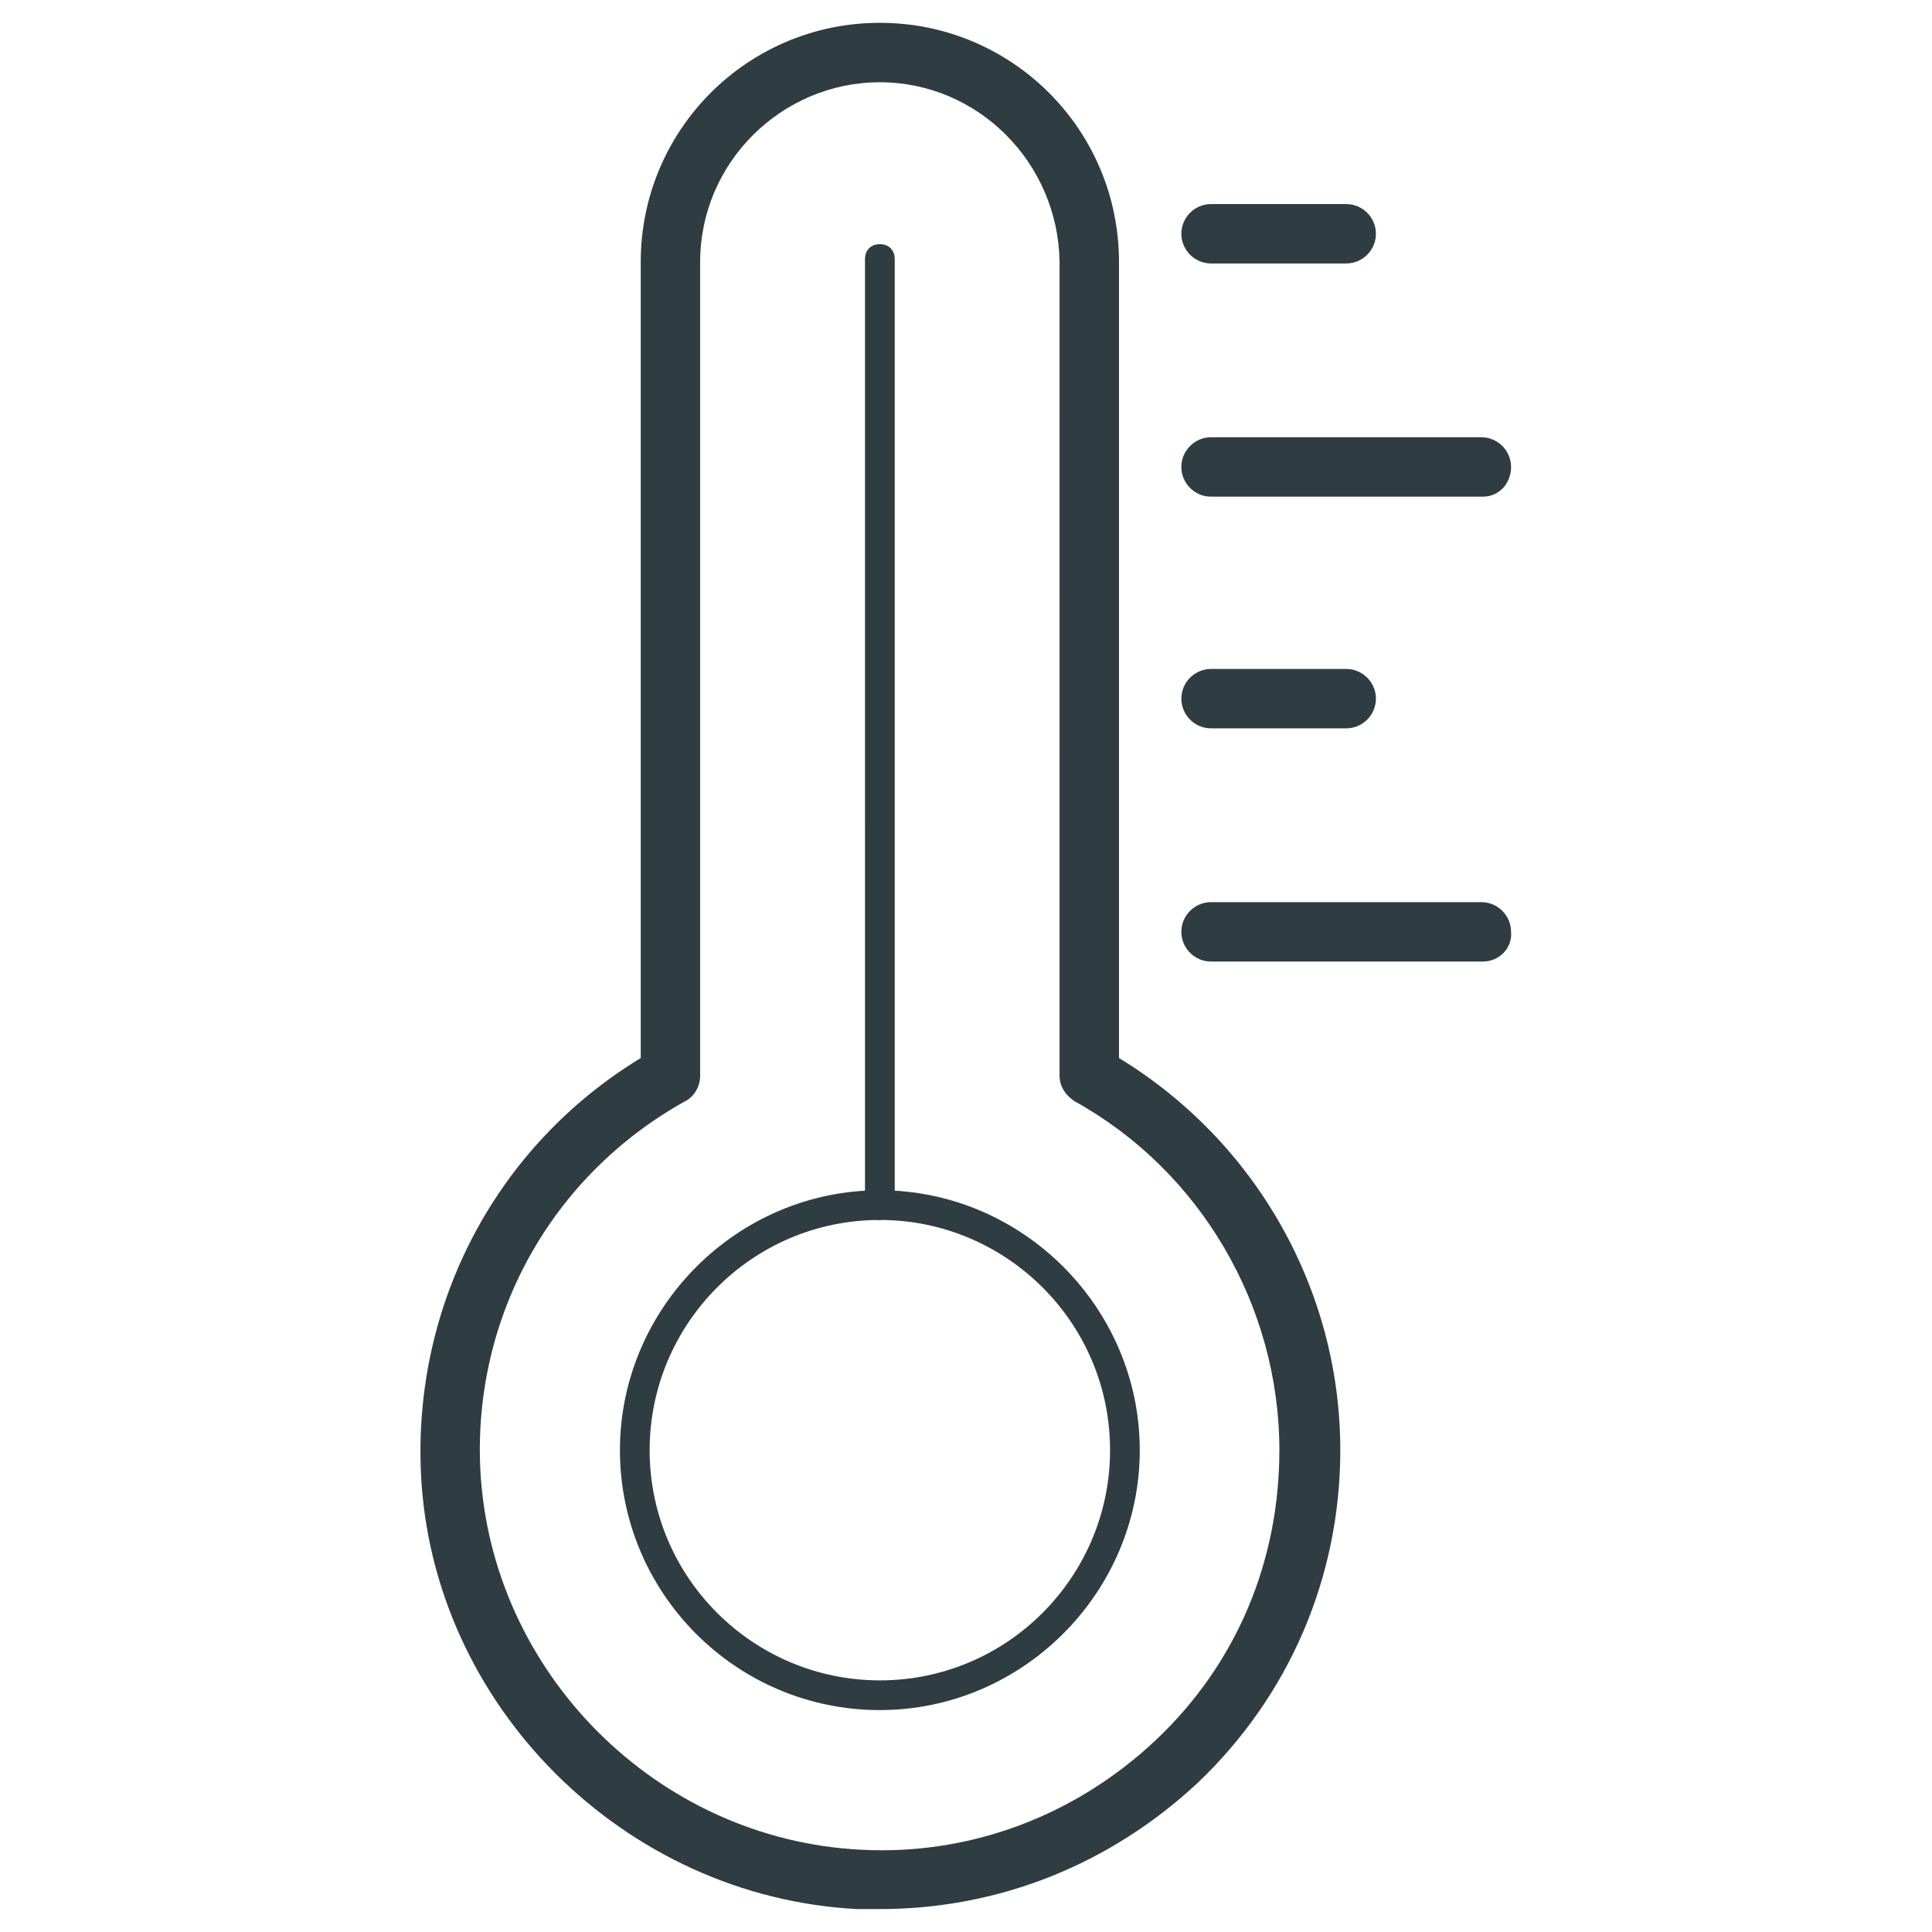 <?xml version="1.0" encoding="UTF-8"?>
<!-- Uploaded to: SVG Repo, www.svgrepo.com, Generator: SVG Repo Mixer Tools -->
<svg width="800px" height="800px" version="1.1" viewBox="144 144 512 512" xmlns="http://www.w3.org/2000/svg">
 <g fill="#2f3c42">
  <path d="m377.17 649.93h-5.902c-61.797-3.148-112.96-53.922-115.72-115.72-1.969-44.871 20.074-86.594 58.254-109.82v-210.97c0-35.031 28.34-63.371 63.371-63.371s63.371 28.34 63.371 63.371v210.97c36.211 22.043 58.648 61.402 58.648 103.91 0 33.457-13.383 64.945-37.785 88.168-23.227 21.652-52.75 33.457-84.238 33.457zm0-484.13c-25.977 0-47.625 21.254-47.625 47.625v215.7c0 2.754-1.574 5.512-3.938 6.691-35.426 19.68-56.285 57.07-54.316 97.613 2.754 53.922 46.84 98.008 100.76 100.76 29.125 1.574 57.07-9.055 78.328-29.125 21.254-20.074 32.668-47.23 32.668-76.754 0-38.18-20.859-73.996-54.316-92.496-2.363-1.574-3.938-3.938-3.938-6.691l0.004-215.7c-0.395-26.371-21.648-47.625-47.629-47.625z"/>
  <path d="m377.17 597.19c-38.18 0-68.879-31.094-68.879-68.879s31.094-68.879 68.879-68.879c37.785 0 68.879 31.094 68.879 68.879 0.004 37.785-31.09 68.879-68.879 68.879zm0-129.89c-33.852 0-61.008 27.551-61.008 61.008 0 33.852 27.551 61.008 61.008 61.008 33.852 0 61.008-27.551 61.008-61.008 0.004-33.852-27.551-61.008-61.008-61.008z"/>
  <path d="m500.76 213.82h-35.816c-4.328 0-7.871-3.543-7.871-7.871s3.543-7.871 7.871-7.871h35.816c4.328 0 7.871 3.543 7.871 7.871s-3.543 7.871-7.871 7.871z"/>
  <path d="m536.97 275.62h-72.031c-4.328 0-7.871-3.543-7.871-7.871s3.543-7.871 7.871-7.871h71.637c4.328 0 7.871 3.543 7.871 7.871s-3.148 7.871-7.477 7.871z"/>
  <path d="m500.76 337.02h-35.816c-4.328 0-7.871-3.543-7.871-7.871s3.543-7.871 7.871-7.871h35.816c4.328 0 7.871 3.543 7.871 7.871s-3.543 7.871-7.871 7.871z"/>
  <path d="m536.97 398.82h-72.031c-4.328 0-7.871-3.543-7.871-7.871 0-4.328 3.543-7.871 7.871-7.871h71.637c4.328 0 7.871 3.543 7.871 7.871 0.395 4.328-3.148 7.871-7.477 7.871z"/>
  <path d="m377.17 467.3c-2.363 0-3.938-1.574-3.938-3.938l0.004-250.72c0-2.363 1.574-3.938 3.938-3.938s3.938 1.574 3.938 3.938v250.72c-0.004 1.969-1.973 3.938-3.941 3.938z"/>
 </g>
</svg>